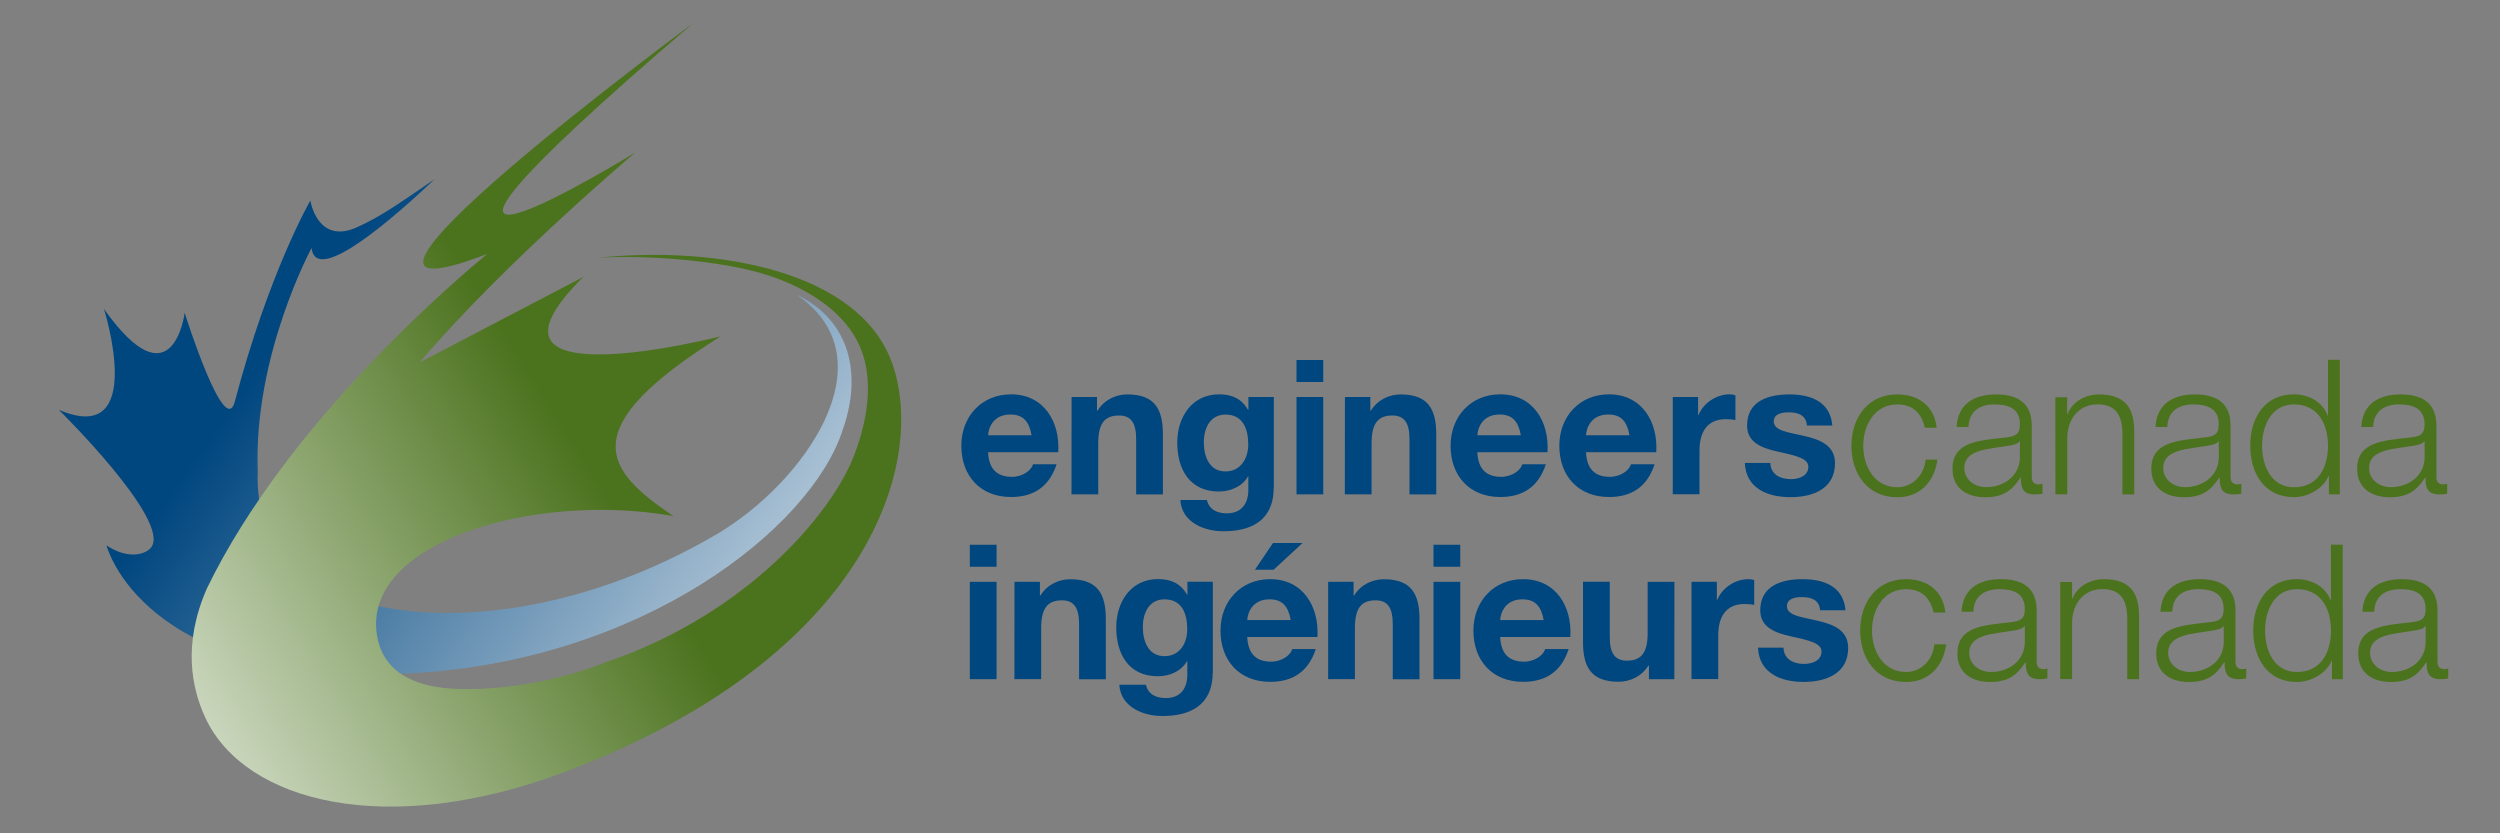 <?xml version="1.0" encoding="utf-8"?>
<!-- Generator: Adobe Illustrator 24.3.0, SVG Export Plug-In . SVG Version: 6.00 Build 0)  -->
<svg version="1.1" id="Layer_1" xmlns="http://www.w3.org/2000/svg" xmlns:xlink="http://www.w3.org/1999/xlink" x="0px" y="0px"
	 viewBox="0 0 300 100" style="enable-background:new 0 0 300 100;" xml:space="preserve">
<rect x="0" y="0" width="300" height="100" fill="#808080" stroke="none"/>
<style type="text/css">
	.st0{fill:url(#SVGID_1_);}
	.st1{fill:url(#SVGID_2_);}
	.st2{fill:#00467F;}
	.st3{fill:#4B721D;}
</style>
<g>
	<g>
		<g>
			<g>
				<g>
					<g>
						<g>
							<g>
								
									<linearGradient id="SVGID_1_" gradientUnits="userSpaceOnUse" x1="112.254" y1="8.383" x2="34.891" y2="63.49" gradientTransform="matrix(1 0 0 -1 0 102)">
									<stop  offset="0" style="stop-color:#FFFFFF"/>
									<stop  offset="1" style="stop-color:#00467F"/>
								</linearGradient>
								<path class="st0" d="M101.13,51.56c2.31-6.49,0.99-13.09-5.52-16.18c11.46,7.82,0.68,22.66-9.53,28.68
									C63.62,77.29,39.31,75.81,32.9,65.13c-1.38-2.29-2.1-5.18-1.97-8.56c-0.53-13.93,6.46-26.81,6.46-26.81
									c0.51,4.67,10.21-3.94,14.78-8.27c-3.86,2.62-6.26,4.4-9.32,5.78c-4.78,2.15-5.61-3.2-5.61-3.2s-4.97,8.6-9.06,24.12
									c-1.22,4.62-6.02-10.65-6.02-10.65s-1.4,11.2-9.68-0.46c0,0,5.26,16.66-5.42,12.1c0,0,13.5,13.28,11.09,16.5
									c-0.6,0.8-2.7,1.55-5.37-0.23c0,0,4.26,16.74,35.62,15.39C77,79.61,97.4,63.31,101.13,51.56z"/>
							</g>
						</g>
					</g>
				</g>
			</g>
			
				<linearGradient id="SVGID_2_" gradientUnits="userSpaceOnUse" x1="0.918" y1="6.519" x2="68.945" y2="49.035" gradientTransform="matrix(1 0 0 -1 0 102)">
				<stop  offset="0" style="stop-color:#FFFFFF"/>
				<stop  offset="0.307" style="stop-color:#CAD6BD"/>
				<stop  offset="1" style="stop-color:#4B721D"/>
			</linearGradient>
			<path class="st1" d="M107.05,43.56c-3.91-10.92-20.67-14.14-35.42-12.62c5.53-0.37,14.93,0.26,20.58,2.11
				c3.79,1.24,7.92,3.5,10.17,7.02c2.69,4.2,1.99,9.67,0.12,14.56c-2.62,6.89-12.81,19.1-29.85,24.85
				c-0.02,0.01-7.96,3.43-17.54,3.2c-4.82-0.12-8.98-1.68-9.83-6.22c-2.13-11.39,18.91-17.5,35.53-14.53
				c-8.31-5.58-12.02-10.49,5.67-21.57c0,0-31.94,8.16-16.48-7.13L50.33,43.51c10.16-11.95,25.9-25.21,25.9-25.21
				S36.25,42.89,83.15,2.8c0,0-51.36,37.94-24.68,27.67c-3.36,2.79-23.87,20-33.63,40.12c-2.99,6.78-1.79,12.11-0.2,15.54
				c4.75,10.2,21.91,14.54,43.25,6.46C104.6,78.7,111.22,55.21,107.05,43.56z"/>
		</g>
	</g>
</g>
<g>
	<path class="st2" d="M118.57,54.26c0.09,2.03,1.08,2.96,2.87,2.96c1.29,0,2.33-0.79,2.53-1.51h2.82c-0.9,2.76-2.82,3.93-5.47,3.93
		c-3.68,0-5.96-2.53-5.96-6.15c0-3.5,2.42-6.17,5.96-6.17c3.98,0,5.9,3.34,5.67,6.94L118.57,54.26L118.57,54.26z M123.79,52.23
		c-0.29-1.63-0.99-2.49-2.55-2.49c-2.03,0-2.62,1.58-2.67,2.49H123.79z"/>
	<path class="st2" d="M128.59,47.64h3.05v1.63h0.07c0.81-1.31,2.21-1.94,3.57-1.94c3.41,0,4.27,1.92,4.27,4.81v7.19h-3.21v-6.6
		c0-1.92-0.57-2.87-2.06-2.87c-1.74,0-2.49,0.97-2.49,3.34v6.12h-3.21L128.59,47.64L128.59,47.64z"/>
	<path class="st2" d="M152.84,58.58c0,1.92-0.68,5.17-6.05,5.17c-2.3,0-4.99-1.08-5.15-3.75h3.19c0.29,1.2,1.27,1.6,2.4,1.6
		c1.78,0,2.6-1.22,2.57-2.89v-1.54h-0.04c-0.7,1.22-2.1,1.81-3.5,1.81c-3.5,0-4.99-2.67-4.99-5.87c0-3.03,1.74-5.79,5.02-5.79
		c1.54,0,2.71,0.52,3.48,1.88h0.04v-1.56h3.05v10.94H152.84z M149.79,53.34c0-1.9-0.65-3.59-2.73-3.59c-1.81,0-2.6,1.58-2.6,3.32
		c0,1.67,0.63,3.5,2.6,3.5C148.88,56.57,149.79,55.01,149.79,53.34z"/>
	<path class="st2" d="M158.79,45.84h-3.21V43.2h3.21V45.84z M155.58,47.64h3.21v11.68h-3.21V47.64z"/>
	<path class="st2" d="M161.39,47.64h3.05v1.63h0.07c0.81-1.31,2.21-1.94,3.57-1.94c3.41,0,4.27,1.92,4.27,4.81v7.19h-3.21v-6.6
		c0-1.92-0.57-2.87-2.06-2.87c-1.74,0-2.49,0.97-2.49,3.34v6.12h-3.21L161.39,47.64L161.39,47.64z"/>
	<path class="st2" d="M177.28,54.26c0.09,2.03,1.08,2.96,2.87,2.96c1.29,0,2.33-0.79,2.53-1.51h2.82c-0.9,2.76-2.82,3.93-5.47,3.93
		c-3.68,0-5.96-2.53-5.96-6.15c0-3.5,2.42-6.17,5.96-6.17c3.98,0,5.9,3.34,5.67,6.94L177.28,54.26L177.28,54.26z M182.5,52.23
		c-0.29-1.63-0.99-2.49-2.55-2.49c-2.03,0-2.62,1.58-2.67,2.49H182.5z"/>
	<path class="st2" d="M190.32,54.26c0.09,2.03,1.08,2.96,2.87,2.96c1.29,0,2.33-0.79,2.53-1.51h2.83c-0.9,2.76-2.82,3.93-5.47,3.93
		c-3.68,0-5.96-2.53-5.96-6.15c0-3.5,2.42-6.17,5.96-6.17c3.97,0,5.9,3.34,5.67,6.94L190.32,54.26L190.32,54.26z M195.54,52.23
		c-0.29-1.63-0.99-2.49-2.55-2.49c-2.03,0-2.62,1.58-2.67,2.49H195.54z"/>
	<path class="st2" d="M200.72,47.64h3.05v2.17h0.05c0.59-1.47,2.17-2.49,3.73-2.49c0.23,0,0.5,0.04,0.7,0.11v2.98
		c-0.29-0.07-0.77-0.11-1.15-0.11c-2.35,0-3.16,1.7-3.16,3.75v5.26h-3.21V47.64H200.72z"/>
	<path class="st2" d="M212.44,55.53c0.02,1.4,1.2,1.97,2.46,1.97c0.93,0,2.1-0.36,2.1-1.49c0-0.97-1.33-1.31-3.64-1.81
		c-1.85-0.41-3.71-1.06-3.71-3.12c0-2.98,2.57-3.75,5.08-3.75c2.55,0,4.9,0.86,5.15,3.73h-3.05c-0.09-1.24-1.04-1.58-2.19-1.58
		c-0.72,0-1.79,0.14-1.79,1.09c0,1.15,1.81,1.31,3.64,1.74c1.88,0.43,3.71,1.11,3.71,3.28c0,3.07-2.67,4.07-5.33,4.07
		c-2.71,0-5.36-1.02-5.49-4.11h3.06V55.53z"/>
	<path class="st3" d="M230.98,51.33c-0.38-1.74-1.45-2.8-3.3-2.8c-2.73,0-4.09,2.49-4.09,4.97c0,2.49,1.36,4.97,4.09,4.97
		c1.76,0,3.21-1.38,3.39-3.32h1.42c-0.38,2.8-2.21,4.52-4.81,4.52c-3.57,0-5.51-2.82-5.51-6.17c0-3.34,1.94-6.17,5.51-6.17
		c2.49,0,4.41,1.33,4.72,4L230.98,51.33L230.98,51.33z"/>
	<path class="st3" d="M234.8,51.24c0.13-2.73,2.05-3.91,4.72-3.91c2.06,0,4.29,0.63,4.29,3.75v6.19c0,0.54,0.27,0.86,0.84,0.86
		c0.16,0,0.34-0.04,0.45-0.09v1.2c-0.32,0.07-0.54,0.09-0.93,0.09c-1.45,0-1.67-0.81-1.67-2.03h-0.04
		c-0.99,1.51-2.01,2.37-4.25,2.37c-2.15,0-3.91-1.06-3.91-3.41c0-3.28,3.19-3.39,6.26-3.75c1.17-0.13,1.83-0.29,1.83-1.58
		c0-1.92-1.38-2.4-3.05-2.4c-1.76,0-3.07,0.81-3.12,2.71H234.8z M242.39,52.95h-0.05c-0.18,0.34-0.81,0.45-1.2,0.52
		c-2.42,0.43-5.42,0.41-5.42,2.69c0,1.42,1.27,2.3,2.6,2.3c2.17,0,4.09-1.38,4.07-3.66V52.95z"/>
	<path class="st3" d="M246.64,47.67h1.42v2.01h0.05c0.52-1.4,2.08-2.35,3.73-2.35c3.28,0,4.27,1.72,4.27,4.5v7.5h-1.42v-7.28
		c0-2.01-0.66-3.53-2.96-3.53c-2.26,0-3.62,1.72-3.66,4v6.8h-1.42L246.64,47.67L246.64,47.67z"/>
	<path class="st3" d="M258.66,51.24c0.14-2.73,2.06-3.91,4.72-3.91c2.06,0,4.29,0.63,4.29,3.75v6.19c0,0.54,0.27,0.86,0.84,0.86
		c0.16,0,0.34-0.04,0.45-0.09v1.2c-0.32,0.07-0.54,0.09-0.93,0.09c-1.45,0-1.67-0.81-1.67-2.03h-0.04
		c-0.99,1.51-2.01,2.37-4.25,2.37c-2.15,0-3.91-1.06-3.91-3.41c0-3.28,3.19-3.39,6.26-3.75c1.18-0.13,1.83-0.29,1.83-1.58
		c0-1.92-1.38-2.4-3.05-2.4c-1.76,0-3.07,0.81-3.12,2.71H258.66z M266.25,52.95h-0.04c-0.18,0.34-0.81,0.45-1.2,0.52
		c-2.42,0.43-5.42,0.41-5.42,2.69c0,1.42,1.26,2.3,2.6,2.3c2.17,0,4.09-1.38,4.07-3.66L266.25,52.95L266.25,52.95z"/>
	<path class="st3" d="M280.78,59.32h-1.31v-2.21h-0.04c-0.61,1.51-2.46,2.55-4.16,2.55c-3.55,0-5.24-2.87-5.24-6.17
		c0-3.3,1.69-6.17,5.24-6.17c1.74,0,3.44,0.88,4.04,2.55h0.05v-6.69h1.42V59.32z M275.27,58.47c3.03,0,4.09-2.55,4.09-4.97
		s-1.06-4.97-4.09-4.97c-2.71,0-3.82,2.56-3.82,4.97C271.45,55.91,272.55,58.47,275.27,58.47z"/>
	<path class="st3" d="M283.36,51.24c0.13-2.73,2.05-3.91,4.72-3.91c2.06,0,4.29,0.63,4.29,3.75v6.19c0,0.54,0.27,0.86,0.84,0.86
		c0.16,0,0.34-0.04,0.45-0.09v1.2c-0.31,0.07-0.54,0.09-0.93,0.09c-1.45,0-1.67-0.81-1.67-2.03h-0.04
		c-0.99,1.51-2.01,2.37-4.25,2.37c-2.15,0-3.91-1.06-3.91-3.41c0-3.28,3.19-3.39,6.26-3.75c1.18-0.13,1.83-0.29,1.83-1.58
		c0-1.92-1.38-2.4-3.05-2.4c-1.76,0-3.07,0.81-3.12,2.71H283.36z M290.95,52.95h-0.04c-0.18,0.34-0.81,0.45-1.2,0.52
		c-2.42,0.43-5.42,0.41-5.42,2.69c0,1.42,1.27,2.3,2.6,2.3c2.17,0,4.09-1.38,4.07-3.66L290.95,52.95L290.95,52.95z"/>
</g>
<g>
	<path class="st2" d="M119.59,68.01h-3.21v-2.64h3.21V68.01z M116.38,69.82h3.21V81.5h-3.21V69.82z"/>
	<path class="st2" d="M121.74,69.82h3.05v1.63h0.07c0.81-1.31,2.21-1.94,3.57-1.94c3.41,0,4.27,1.92,4.27,4.81v7.19h-3.21v-6.6
		c0-1.92-0.57-2.87-2.06-2.87c-1.74,0-2.49,0.97-2.49,3.34v6.12h-3.21L121.74,69.82L121.74,69.82z"/>
	<path class="st2" d="M145.52,80.75c0,1.92-0.68,5.17-6.05,5.17c-2.3,0-4.99-1.08-5.15-3.75h3.19c0.29,1.2,1.27,1.6,2.4,1.6
		c1.78,0,2.6-1.22,2.57-2.89v-1.54h-0.04c-0.7,1.22-2.1,1.81-3.5,1.81c-3.5,0-4.99-2.67-4.99-5.87c0-3.03,1.74-5.79,5.02-5.79
		c1.54,0,2.71,0.52,3.48,1.88h0.04v-1.56h3.05v10.94H145.52z M142.47,75.51c0-1.9-0.65-3.59-2.73-3.59c-1.81,0-2.6,1.58-2.6,3.32
		c0,1.67,0.63,3.5,2.6,3.5C141.57,78.74,142.47,77.18,142.47,75.51z"/>
	<path class="st2" d="M149.67,76.44c0.09,2.03,1.08,2.96,2.87,2.96c1.29,0,2.33-0.79,2.53-1.51h2.82c-0.9,2.76-2.82,3.93-5.47,3.93
		c-3.68,0-5.96-2.53-5.96-6.15c0-3.5,2.42-6.17,5.96-6.17c3.97,0,5.9,3.34,5.67,6.94L149.67,76.44L149.67,76.44z M154.89,74.41
		c-0.29-1.63-0.99-2.49-2.55-2.49c-2.03,0-2.62,1.58-2.67,2.49H154.89z M152.83,68.37h-2.24l2.17-3.21h3.55L152.83,68.37z"/>
	<path class="st2" d="M159.38,69.82h3.05v1.63h0.07c0.81-1.31,2.21-1.94,3.57-1.94c3.41,0,4.27,1.92,4.27,4.81v7.19h-3.21v-6.6
		c0-1.92-0.56-2.87-2.06-2.87c-1.74,0-2.48,0.97-2.48,3.34v6.12h-3.21V69.82z"/>
	<path class="st2" d="M175.23,68.01h-3.21v-2.64h3.21V68.01z M172.02,69.82h3.21V81.5h-3.21V69.82z"/>
	<path class="st2" d="M180.02,76.44c0.09,2.03,1.08,2.96,2.87,2.96c1.29,0,2.33-0.79,2.53-1.51h2.82c-0.9,2.76-2.82,3.93-5.47,3.93
		c-3.68,0-5.96-2.53-5.96-6.15c0-3.5,2.42-6.17,5.96-6.17c3.98,0,5.9,3.34,5.67,6.94L180.02,76.44L180.02,76.44z M185.24,74.41
		c-0.29-1.63-0.99-2.49-2.55-2.49c-2.03,0-2.62,1.58-2.67,2.49H185.24z"/>
	<path class="st2" d="M200.92,81.5h-3.05v-1.63h-0.07c-0.81,1.31-2.21,1.94-3.57,1.94c-3.41,0-4.27-1.92-4.27-4.81v-7.19h3.21v6.6
		c0,1.92,0.57,2.87,2.06,2.87c1.74,0,2.49-0.97,2.49-3.34v-6.12h3.21L200.92,81.5L200.92,81.5z"/>
	<path class="st2" d="M202.97,69.82h3.05v2.17h0.05c0.59-1.47,2.17-2.49,3.73-2.49c0.23,0,0.5,0.04,0.7,0.11v2.98
		c-0.29-0.07-0.77-0.11-1.15-0.11c-2.35,0-3.16,1.7-3.16,3.75v5.26h-3.21V69.82H202.97z"/>
	<path class="st2" d="M214.02,77.7c0.02,1.4,1.2,1.97,2.46,1.97c0.93,0,2.1-0.36,2.1-1.49c0-0.97-1.33-1.31-3.64-1.81
		c-1.85-0.41-3.71-1.06-3.71-3.12c0-2.98,2.58-3.75,5.08-3.75c2.55,0,4.9,0.86,5.15,3.73h-3.05c-0.09-1.24-1.04-1.58-2.19-1.58
		c-0.72,0-1.79,0.14-1.79,1.09c0,1.15,1.81,1.31,3.64,1.74c1.88,0.43,3.71,1.11,3.71,3.28c0,3.07-2.67,4.07-5.33,4.07
		c-2.71,0-5.35-1.02-5.49-4.11h3.06V77.7z"/>
	<path class="st3" d="M232.03,73.5c-0.38-1.74-1.45-2.8-3.3-2.8c-2.73,0-4.09,2.49-4.09,4.97c0,2.49,1.36,4.97,4.09,4.97
		c1.76,0,3.21-1.38,3.39-3.32h1.42c-0.38,2.8-2.21,4.52-4.81,4.52c-3.57,0-5.51-2.82-5.51-6.17c0-3.34,1.94-6.17,5.51-6.17
		c2.49,0,4.41,1.33,4.72,4L232.03,73.5L232.03,73.5z"/>
	<path class="st3" d="M235.39,73.41c0.13-2.73,2.05-3.91,4.72-3.91c2.06,0,4.29,0.63,4.29,3.75v6.19c0,0.54,0.27,0.86,0.84,0.86
		c0.16,0,0.34-0.04,0.45-0.09v1.2c-0.32,0.07-0.54,0.09-0.93,0.09c-1.45,0-1.67-0.81-1.67-2.03h-0.04
		c-0.99,1.51-2.01,2.37-4.25,2.37c-2.15,0-3.91-1.06-3.91-3.41c0-3.28,3.19-3.39,6.26-3.75c1.17-0.13,1.83-0.29,1.83-1.58
		c0-1.92-1.38-2.4-3.05-2.4c-1.76,0-3.07,0.81-3.12,2.71H235.39z M242.98,75.13h-0.05c-0.18,0.34-0.81,0.45-1.2,0.52
		c-2.42,0.43-5.42,0.41-5.42,2.69c0,1.42,1.27,2.3,2.6,2.3c2.17,0,4.09-1.38,4.07-3.66V75.13z"/>
	<path class="st3" d="M247.23,69.84h1.42v2.01h0.04c0.52-1.4,2.08-2.35,3.73-2.35c3.28,0,4.27,1.72,4.27,4.5v7.5h-1.42v-7.28
		c0-2.01-0.66-3.53-2.96-3.53c-2.26,0-3.62,1.72-3.66,4v6.8h-1.42V69.84z"/>
	<path class="st3" d="M259.25,73.41c0.14-2.73,2.06-3.91,4.72-3.91c2.06,0,4.29,0.63,4.29,3.75v6.19c0,0.54,0.27,0.86,0.84,0.86
		c0.16,0,0.34-0.04,0.45-0.09v1.2c-0.32,0.07-0.54,0.09-0.93,0.09c-1.45,0-1.67-0.81-1.67-2.03h-0.04
		c-0.99,1.51-2.01,2.37-4.25,2.37c-2.15,0-3.91-1.06-3.91-3.41c0-3.28,3.19-3.39,6.26-3.75c1.18-0.13,1.83-0.29,1.83-1.58
		c0-1.92-1.38-2.4-3.05-2.4c-1.76,0-3.07,0.81-3.12,2.71H259.25z M266.84,75.13h-0.04c-0.18,0.34-0.81,0.45-1.2,0.52
		c-2.42,0.43-5.42,0.41-5.42,2.69c0,1.42,1.26,2.3,2.6,2.3c2.17,0,4.09-1.38,4.07-3.66L266.84,75.13L266.84,75.13z"/>
	<path class="st3" d="M281.14,81.5h-1.31v-2.21h-0.04c-0.61,1.51-2.46,2.55-4.16,2.55c-3.55,0-5.24-2.87-5.24-6.17
		s1.69-6.17,5.24-6.17c1.74,0,3.44,0.88,4.04,2.55h0.04v-6.69h1.42L281.14,81.5L281.14,81.5z M275.63,80.64
		c3.03,0,4.09-2.55,4.09-4.97s-1.06-4.97-4.09-4.97c-2.71,0-3.82,2.55-3.82,4.97C271.81,78.09,272.91,80.64,275.63,80.64z"/>
	<path class="st3" d="M283.49,73.41c0.13-2.73,2.05-3.91,4.72-3.91c2.06,0,4.29,0.63,4.29,3.75v6.19c0,0.54,0.27,0.86,0.84,0.86
		c0.16,0,0.34-0.04,0.45-0.09v1.2c-0.31,0.07-0.54,0.09-0.93,0.09c-1.45,0-1.67-0.81-1.67-2.03h-0.04
		c-0.99,1.51-2.01,2.37-4.25,2.37c-2.15,0-3.91-1.06-3.91-3.41c0-3.28,3.19-3.39,6.26-3.75c1.18-0.13,1.83-0.29,1.83-1.58
		c0-1.92-1.38-2.4-3.05-2.4c-1.76,0-3.07,0.81-3.12,2.71H283.49z M291.08,75.13h-0.05c-0.18,0.34-0.81,0.45-1.2,0.52
		c-2.42,0.43-5.42,0.41-5.42,2.69c0,1.42,1.27,2.3,2.6,2.3c2.17,0,4.09-1.38,4.07-3.66V75.13z"/>
</g>
</svg>

